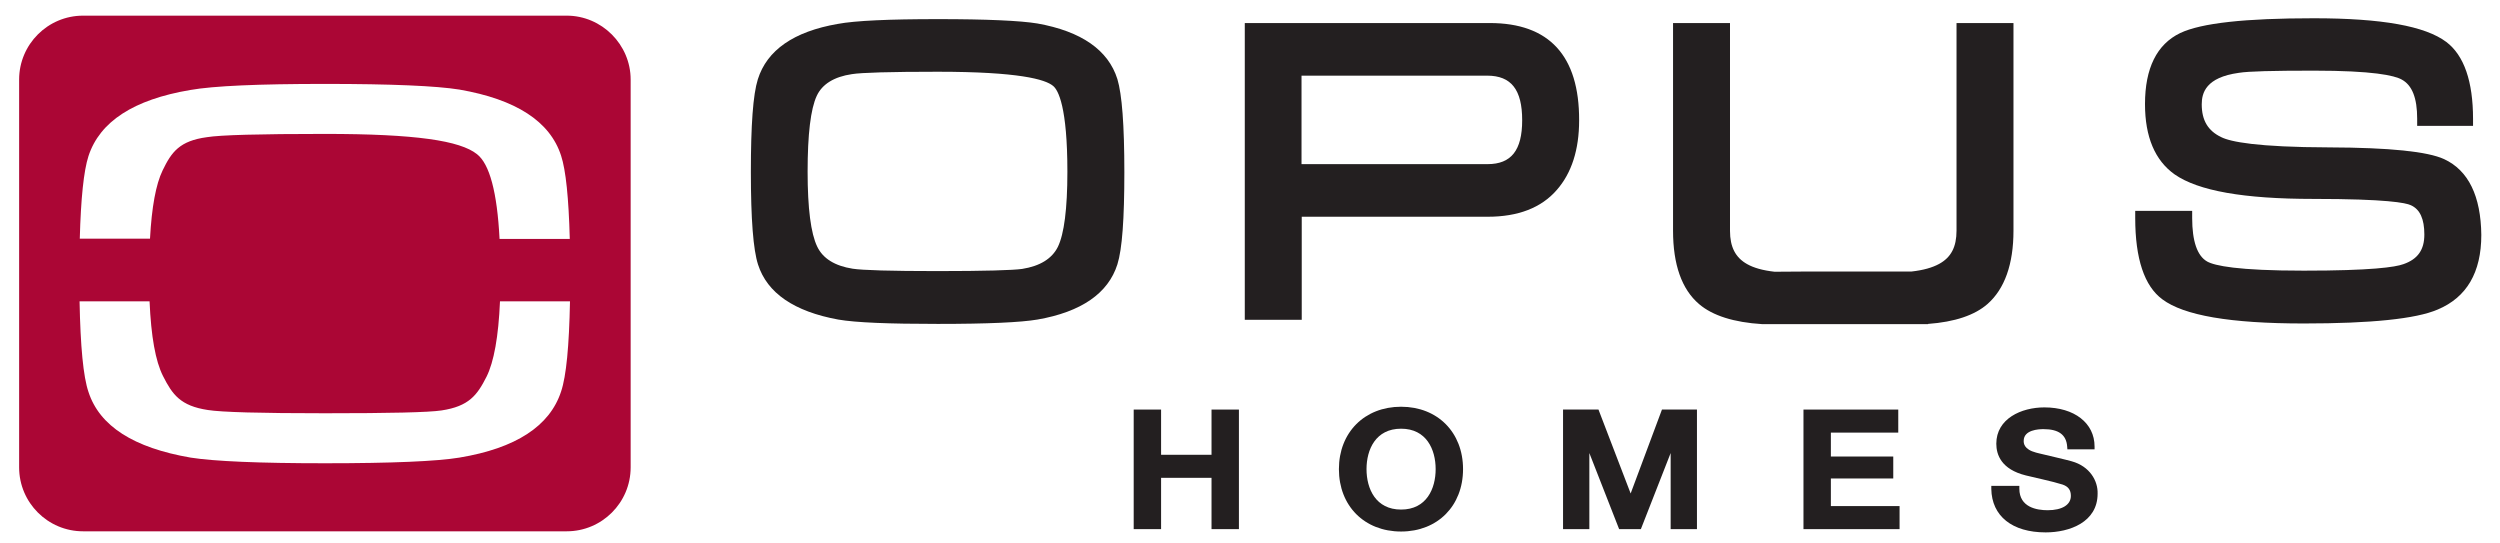 <?xml version="1.0" encoding="utf-8"?>
<!-- Generator: Adobe Illustrator 26.3.1, SVG Export Plug-In . SVG Version: 6.00 Build 0)  -->
<svg version="1.1" id="Layer_1" xmlns="http://www.w3.org/2000/svg" xmlns:xlink="http://www.w3.org/1999/xlink" x="0px" y="0px"
	 viewBox="0 0 115 25" style="enable-background:new 0 0 115 25;" xml:space="preserve">
<style type="text/css">
	.st0{fill:#AB0635;}
	.st1{fill:#231F20;}
</style>
<g>
	<path class="st0" d="M25.81,18.01c-0.52,1.59-2.08,2.61-4.68,3.04c-1.03,0.17-3.09,0.26-6.18,0.26c-3.04,0-5.1-0.09-6.18-0.26
		c-2.62-0.45-4.19-1.45-4.7-3.02c-0.24-0.7-0.37-2.1-0.41-4.17h3.22c0.07,1.61,0.27,2.75,0.62,3.44c0.43,0.85,0.8,1.37,2.06,1.56
		c0.62,0.1,2.42,0.15,5.38,0.15c2.99,0,4.78-0.04,5.37-0.13c1.26-0.19,1.64-0.7,2.07-1.55c0.34-0.68,0.55-1.84,0.62-3.47h3.22
		C26.18,15.91,26.05,17.3,25.81,18.01 M4.07,7.18c0.52-1.59,2.08-2.6,4.68-3.04c1.08-0.19,3.14-0.28,6.2-0.28
		c3.06,0,5.12,0.09,6.18,0.26c2.6,0.45,4.17,1.46,4.68,3.04c0.22,0.67,0.35,1.95,0.4,3.83h-3.23c-0.11-2.15-0.46-3.45-1.04-3.9
		c-0.78-0.62-2.8-0.93-7-0.93c-3.01,0-4.81,0.05-5.42,0.15C8.26,6.48,7.89,6.99,7.48,7.84c-0.31,0.64-0.5,1.68-0.58,3.14H3.67
		C3.72,9.13,3.85,7.86,4.07,7.18 M26.07,0.72H3.82c-1.62,0-2.94,1.32-2.94,2.94V21.5c0,1.62,1.32,2.94,2.94,2.94h22.25
		c1.62,0,2.94-1.32,2.94-2.94V3.66C29.01,2.05,27.68,0.72,26.07,0.72"/>
	<path class="st1" d="M49.1,7.9c0,1.7-0.15,2.87-0.44,3.46c-0.27,0.54-0.82,0.88-1.64,1.01c-0.41,0.06-1.73,0.1-3.9,0.1
		c-2.15,0-3.46-0.04-3.9-0.11c-0.82-0.13-1.37-0.47-1.63-1.02c-0.29-0.6-0.44-1.76-0.44-3.44c0-1.72,0.14-2.89,0.42-3.49
		c0.25-0.54,0.8-0.88,1.62-1c0.43-0.07,1.76-0.11,3.94-0.11c3.74,0,4.95,0.35,5.31,0.65C48.68,4.14,49.1,4.92,49.1,7.9 M47.72,1.08
		L47.72,1.08c-0.79-0.13-2.34-0.2-4.58-0.2c-2.25,0-3.8,0.07-4.6,0.22c-2.03,0.35-3.26,1.21-3.68,2.55c-0.22,0.7-0.32,2.1-0.32,4.26
		c0,2.18,0.11,3.58,0.33,4.26c0.42,1.31,1.66,2.16,3.69,2.53c0.8,0.14,2.34,0.2,4.58,0.2c2.31,0,3.81-0.07,4.58-0.2
		c2.02-0.35,3.26-1.21,3.68-2.54c0.22-0.7,0.32-2.09,0.32-4.24c0-2.18-0.11-3.58-0.32-4.28C50.98,2.3,49.74,1.44,47.72,1.08"/>
	<path class="st1" d="M70.02,5.53c0,1.38-0.5,2.02-1.59,2.02h-8.56V3.48h8.54C69.52,3.48,70.02,4.13,70.02,5.53 M68.53,1.06H57.26
		v13.65h2.62V9.97h8.56c1.39,0,2.46-0.41,3.17-1.23c0.68-0.77,1.03-1.85,1.03-3.2C72.65,2.56,71.26,1.06,68.53,1.06"/>
	<path class="st1" d="M92.62,10.61V1.06H90v9.55c0,0.75-0.25,1.23-0.8,1.53c-0.31,0.17-0.73,0.29-1.27,0.35c-0.7,0-1.75,0-3.15,0
		c-1.4,0-2.44,0-3.15,0.01c-0.54-0.06-0.96-0.18-1.26-0.35c-0.54-0.3-0.79-0.79-0.79-1.53V1.06h-2.62v9.55c0,1.56,0.4,2.7,1.2,3.38
		c0.62,0.53,1.6,0.84,2.9,0.92l7.45,0l0.18,0V14.9c1.23-0.09,2.15-0.4,2.74-0.92C92.21,13.29,92.62,12.16,92.62,10.61"/>
	<path class="st1" d="M112.43,7.32c-0.76-0.35-2.5-0.53-5.29-0.54c-3.33-0.01-4.54-0.26-4.96-0.47c-0.61-0.29-0.9-0.77-0.9-1.51
		c0-0.52,0.18-1.24,1.71-1.45c0.43-0.07,1.55-0.1,3.44-0.1c2.73,0,3.71,0.22,4.05,0.41c0.48,0.26,0.71,0.85,0.71,1.8v0.33h2.57V5.47
		c0-1.72-0.41-2.92-1.23-3.54c-0.97-0.73-2.96-1.09-6.1-1.09c-3.16,0-5.17,0.22-6.14,0.68c-1.08,0.52-1.62,1.62-1.62,3.27
		c0,1.51,0.46,2.59,1.36,3.23c1.09,0.76,3.18,1.13,6.39,1.13c3.36,0,4.25,0.18,4.48,0.29c0.42,0.19,0.62,0.63,0.62,1.35
		c0,0.7-0.3,1.13-0.96,1.36c-0.38,0.14-1.48,0.3-4.59,0.3c-3.06,0-4.1-0.23-4.44-0.42c-0.46-0.26-0.69-0.94-0.69-2V9.7h-2.62v0.33
		c0,1.87,0.42,3.13,1.25,3.74c0.99,0.74,3.11,1.11,6.5,1.11c3.09,0,5.16-0.21,6.16-0.64c1.34-0.56,2.01-1.71,2.01-3.43
		C114.12,9.02,113.55,7.84,112.43,7.32"/>
	<polygon class="st1" points="55.73,18.84 55.73,20.92 53.41,20.92 53.41,18.84 52.15,18.84 52.15,24.34 53.41,24.34 53.41,21.98 
		55.73,21.98 55.73,24.34 56.99,24.34 56.99,18.84 	"/>
	<path class="st1" d="M64.45,23.44c-1.17,0-1.59-0.96-1.59-1.86c0-0.9,0.42-1.86,1.59-1.86c1.17,0,1.59,0.96,1.59,1.86
		C66.04,22.48,65.62,23.44,64.45,23.44 M64.45,18.71c-1.68,0-2.86,1.18-2.86,2.87c0,1.69,1.17,2.87,2.86,2.87
		c1.68,0,2.85-1.18,2.85-2.87C67.3,19.89,66.13,18.71,64.45,18.71"/>
	<polygon class="st1" points="76.45,18.84 75.01,22.7 73.53,18.84 71.9,18.84 71.9,24.34 73.11,24.34 73.11,20.84 74.48,24.34 
		75.48,24.34 76.85,20.84 76.85,24.34 78.06,24.34 78.06,18.84 	"/>
	<polygon class="st1" points="82.96,18.84 82.96,24.34 87.38,24.34 87.38,23.28 84.22,23.28 84.22,22.01 87.09,22.01 87.09,21 
		84.22,21 84.22,19.9 87.32,19.9 87.32,18.84 	"/>
	<path class="st1" d="M95.3,21.22c-0.24-0.07-1.11-0.27-1.48-0.36l-0.16-0.04c-0.57-0.15-0.57-0.44-0.57-0.54
		c0-0.51,0.69-0.54,0.91-0.54c0.7,0,1.05,0.26,1.09,0.8l0.01,0.13h1.25v-0.13c0-1.08-0.93-1.8-2.31-1.8c-1.06,0-2.21,0.52-2.21,1.67
		c0,0.51,0.23,1.18,1.36,1.46c0.29,0.07,0.54,0.13,0.77,0.18c0.38,0.09,0.67,0.16,0.92,0.24c0.26,0.09,0.38,0.25,0.38,0.52
		c0,0.41-0.4,0.66-1.07,0.66c-0.49,0-1.3-0.13-1.3-0.99v-0.13H91.6l0,0.14c0.02,1.25,0.96,2,2.5,2c1.1,0,2.39-0.47,2.39-1.78
		C96.51,22.12,96.13,21.45,95.3,21.22"/>
</g>
</svg>
